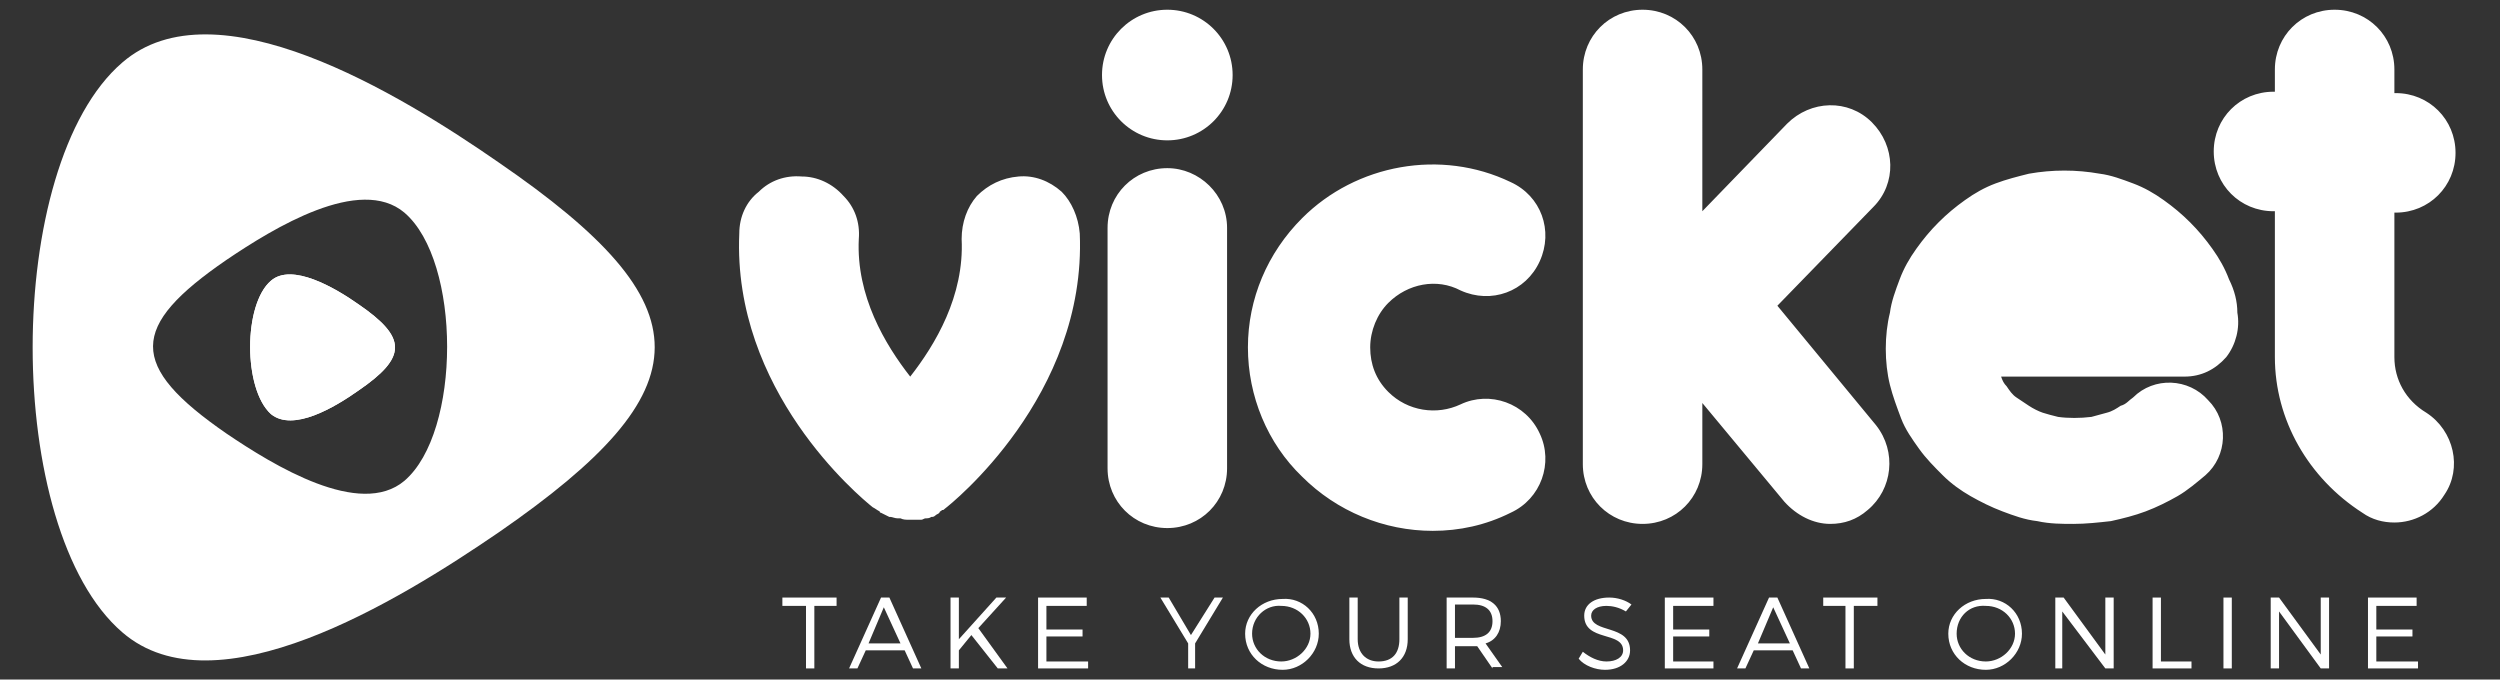 <?xml version="1.0" encoding="utf-8"?>
<!-- Generator: Adobe Illustrator 26.5.0, SVG Export Plug-In . SVG Version: 6.00 Build 0)  -->
<svg version="1.1" id="Layer_1" xmlns="http://www.w3.org/2000/svg" xmlns:xlink="http://www.w3.org/1999/xlink" x="0px" y="0px"
	 viewBox="0 0 179.9 48.9" style="enable-background:new 0 0 179.9 48.9;" xml:space="preserve">
<rect x="0" y="0" width="179.9" height="48.9" fill="#333333" stroke="none"/>
<style type="text/css">
	.st0{fill:#29ABE2;}
	.st1{fill:#FFFFFF;}
	
		.st2{clip-path:url(#SVGID_00000097492043884481080540000004796338449072982181_);fill:url(#SVGID_00000121973396618866513300000009110887532635325344_);}
	
		.st3{clip-path:url(#SVGID_00000101820532319352652790000002778643300292613550_);fill:url(#SVGID_00000027590285865493039000000008475161635161603729_);}
	.st4{fill:#F16668;}
	.st5{fill:#EB118D;}
	.st6{fill:none;}
	
		.st7{clip-path:url(#SVGID_00000034778299303387304390000001592072508602758054_);fill:url(#SVGID_00000065058836667811297810000008788277487112753332_);}
	.st8{fill:#2F1821;}
	
		.st9{clip-path:url(#SVGID_00000160192073203577446760000004998915188415404163_);fill:url(#SVGID_00000046322127007246375280000011793720685462252939_);}
	
		.st10{clip-path:url(#SVGID_00000084502902827984114220000018020720828694429836_);fill:url(#SVGID_00000132072035049410963290000003655565388293127058_);}
	
		.st11{clip-path:url(#SVGID_00000178176001371807350310000005991631826572594589_);fill:url(#SVGID_00000084494120336975611520000008954692540573742499_);}
	.st12{clip-path:url(#SVGID_00000026843722249473621620000003741047099723740578_);fill:#F16668;}
	.st13{clip-path:url(#SVGID_00000026843722249473621620000003741047099723740578_);fill:#2F1821;}
	
		.st14{clip-path:url(#SVGID_00000044159698363086683590000016586894103802095805_);fill:url(#SVGID_00000145025642902514335950000010376712280497226174_);}
	.st15{clip-path:url(#SVGID_00000114776101309633524690000008171528169387423380_);fill:#FFFFFF;}
	.st16{clip-path:url(#SVGID_00000114776101309633524690000008171528169387423380_);fill:#F16668;}
	
		.st17{clip-path:url(#SVGID_00000141442010147018644640000014726786321909692568_);fill:url(#SVGID_00000075875640416523367370000016584568723883821455_);}
	.st18{clip-path:url(#SVGID_00000183209936479649099770000002946127266624323254_);fill:#FFFFFF;}
	.st19{clip-path:url(#SVGID_00000183209936479649099770000002946127266624323254_);fill:#F16668;}
	.st20{clip-path:url(#SVGID_00000183209936479649099770000002946127266624323254_);fill:#EB118D;}
	
		.st21{clip-path:url(#SVGID_00000088833870254521603110000006611577941663616907_);fill:url(#SVGID_00000162353068113744885670000000915251268188378297_);}
	.st22{clip-path:url(#SVGID_00000062881150269030850240000009854929593756983993_);fill:#2F1821;}
	.st23{clip-path:url(#SVGID_00000062881150269030850240000009854929593756983993_);fill:#F16668;}
	
		.st24{clip-path:url(#SVGID_00000050627579156749633070000012780177025813204654_);fill:url(#SVGID_00000004537467536817863740000003394718123135774362_);}
	.st25{clip-path:url(#SVGID_00000080894541017519296300000012390671673489223332_);fill:#FFFFFF;}
	
		.st26{clip-path:url(#SVGID_00000048494924531383365660000017906224567753823122_);fill:url(#SVGID_00000012472906354300848400000008679192769587919000_);}
	
		.st27{clip-path:url(#SVGID_00000134936643452225948610000013590972049647218840_);fill:url(#SVGID_00000019656852913170662680000007888292719558189954_);}
	.st28{clip-path:url(#SVGID_00000123442797955558341600000012876533849719631774_);fill:#FFFFFF;}
	
		.st29{clip-path:url(#SVGID_00000003804272452130229010000002153020549630811553_);fill:url(#SVGID_00000029753847970312409700000004415152045490907777_);}
	.st30{clip-path:url(#SVGID_00000180335432402879227800000012636611244816889491_);fill:#FFFFFF;}
	
		.st31{clip-path:url(#SVGID_00000015319583233018247770000018258436208290710422_);fill:url(#SVGID_00000155116747147983383840000010156498791951891131_);}
	.st32{clip-path:url(#SVGID_00000019658858073506587410000016655036568073523852_);fill:#FFFFFF;}
	
		.st33{clip-path:url(#SVGID_00000026852565679126593240000011507524565722169483_);fill:url(#SVGID_00000047028274064695487180000006038339898841552014_);}
	.st34{clip-path:url(#SVGID_00000103250243541741221180000000760290034706676875_);fill:#FFFFFF;}
	
		.st35{clip-path:url(#SVGID_00000104674424658228140990000008835872320095814815_);fill:url(#SVGID_00000054964474254571203420000011448229486050866590_);}
	.st36{clip-path:url(#SVGID_00000034057768595374164950000005242571619178721684_);fill:#FFFFFF;}
	.st37{clip-path:url(#SVGID_00000168838309948302120140000009928306787657564074_);fill:#FFFFFF;}
	.st38{clip-path:url(#SVGID_00000127722474248794361620000007598595452284010630_);fill:#FFFFFF;}
	
		.st39{clip-path:url(#SVGID_00000128451270557899088620000001997753518643247542_);fill:url(#SVGID_00000072271662333614575930000017161074568890891400_);}
	.st40{clip-path:url(#SVGID_00000132083421291513233210000015348173021406992550_);fill:#2F1821;}
	.st41{clip-path:url(#SVGID_00000132083421291513233210000015348173021406992550_);fill:#FFFFFF;}
	.st42{clip-path:url(#SVGID_00000119809181067344608520000015148480690251573439_);fill:#2F1821;}
	.st43{clip-path:url(#SVGID_00000041993202290696013050000003549884569446163900_);fill:#2F1821;}
	.st44{clip-path:url(#SVGID_00000156549146952002530580000014441090121121811337_);fill:#2F1821;}
	.st45{clip-path:url(#SVGID_00000005244210568536486490000013173209431303568034_);fill:#2F1821;}
	.st46{clip-path:url(#SVGID_00000177455681714900074300000006397277704317904051_);fill:#2F1821;}
	.st47{clip-path:url(#SVGID_00000039120010650034797750000018157337214881455538_);fill:#2F1821;}
	.st48{clip-path:url(#SVGID_00000039120010650034797750000018157337214881455538_);fill:#FFFFFF;}
	.st49{clip-path:url(#SVGID_00000026846482400798578620000017479197600987837062_);fill:#FFFFFF;}
	.st50{clip-path:url(#SVGID_00000075843474883627747600000014541969288308643715_);fill:#FFFFFF;}
	.st51{clip-path:url(#SVGID_00000141436213208230164970000008739663134567512459_);fill:#FFFFFF;}
	.st52{clip-path:url(#SVGID_00000054983238741949716540000001333508295799004584_);fill:#FFFFFF;}
	.st53{clip-path:url(#SVGID_00000165223397561736544070000000344010492364272280_);fill:#FFFFFF;}
	.st54{clip-path:url(#SVGID_00000091705507069311598590000018330613397592430989_);fill:#FFFFFF;}
	
		.st55{clip-path:url(#SVGID_00000011721639844128662230000014727812488432395699_);fill:url(#SVGID_00000085968997000469114040000003800344408360127635_);}
	.st56{clip-path:url(#SVGID_00000096038706843229268740000003038401911014697897_);fill:#FFFFFF;}
	.st57{clip-path:url(#SVGID_00000096038706843229268740000003038401911014697897_);fill:#F16668;}
	.st58{clip-path:url(#SVGID_00000096038706843229268740000003038401911014697897_);fill:#EB118D;}
	
		.st59{clip-path:url(#SVGID_00000151540212679041022060000004200335073340547717_);fill:url(#SVGID_00000042003863416280600110000005814524185323470257_);}
	.st60{clip-path:url(#SVGID_00000162350399617314428940000009513953231807637654_);fill:#F16668;}
	.st61{clip-path:url(#SVGID_00000162350399617314428940000009513953231807637654_);fill:#EB118D;}
	
		.st62{clip-path:url(#SVGID_00000011711060618706471560000002941752881896184226_);fill:url(#SVGID_00000024685834989862470580000008300609242711754121_);}
	.st63{clip-path:url(#SVGID_00000092445161685602482060000005825811840815335571_);fill:#F16668;}
	
		.st64{clip-path:url(#SVGID_00000081648051778182174140000011890539197816340645_);fill:url(#SVGID_00000008147601256690839890000003247204579138809519_);}
	.st65{clip-path:url(#SVGID_00000016789838892564836950000016967681407025120669_);fill:#FFFFFF;}
	.st66{clip-path:url(#SVGID_00000016789838892564836950000016967681407025120669_);fill:#F16668;}
	.st67{clip-path:url(#SVGID_00000016789838892564836950000016967681407025120669_);fill:#EB118D;}
	
		.st68{clip-path:url(#SVGID_00000181087456778145861060000008491822976977066882_);fill:url(#SVGID_00000047030087282571976660000007545093032753383568_);}
	.st69{clip-path:url(#SVGID_00000046297005564194324820000008286923816479365816_);fill:#F16668;}
	
		.st70{clip-path:url(#SVGID_00000161603021068774288950000003575917579974277013_);fill:url(#SVGID_00000124875676644227913750000006444877766938380184_);}
	.st71{clip-path:url(#SVGID_00000036949688486313816000000008033938043988580508_);fill:#FFFFFF;}
	.st72{clip-path:url(#SVGID_00000114045649990929625360000011577847852155449492_);fill:#FFFFFF;}
	
		.st73{clip-path:url(#SVGID_00000050633243803521225480000006596164765655145102_);fill:url(#SVGID_00000127003281346403017290000009835690592004913083_);}
	.st74{clip-path:url(#SVGID_00000139279474946553493000000002210069862732341687_);fill:#FFFFFF;}
	.st75{clip-path:url(#SVGID_00000176021374786186253510000001850071444138740897_);fill:#FFFFFF;}
	
		.st76{clip-path:url(#SVGID_00000146499523201201352440000010133072734073481888_);fill:url(#SVGID_00000173150830790063567290000012693054750165631137_);}
	
		.st77{clip-path:url(#SVGID_00000080191438339633309880000005948492618445561479_);fill:url(#SVGID_00000026878749984106882930000011484269150306376836_);}
	.st78{clip-path:url(#SVGID_00000042723681550346247590000002388987730974522497_);fill:#FFFFFF;}
	.st79{clip-path:url(#SVGID_00000146479443886109973540000010944738277850869376_);fill:#FFFFFF;}
	
		.st80{clip-path:url(#SVGID_00000065040009698041213680000005427523266770781356_);fill:url(#SVGID_00000034073415309591041500000005975353567941388166_);}
	.st81{clip-path:url(#SVGID_00000078727931819473863970000010972813204601025970_);fill:#FFFFFF;}
	.st82{clip-path:url(#SVGID_00000155129439242154871130000001491754362182066095_);fill:#FFFFFF;}
	.st83{clip-path:url(#SVGID_00000103243865331684688920000010002509615572595129_);fill:#FFFFFF;}
	.st84{clip-path:url(#SVGID_00000174561348899602712110000007165543317060734629_);fill:#FFFFFF;}
	.st85{clip-path:url(#SVGID_00000134248879218904604450000014787628814349491845_);fill:#FFFFFF;}
	.st86{clip-path:url(#SVGID_00000129174029733234506330000003955949605596848016_);fill:#FFFFFF;}
	.st87{clip-path:url(#SVGID_00000130634279116879113990000008662946682782865564_);fill:#FFFFFF;}
	.st88{clip-path:url(#SVGID_00000075144729565746276100000002938773195918721458_);fill:#FFFFFF;}
	.st89{clip-path:url(#SVGID_00000105427023435423525670000003185819078467677618_);fill:#FFFFFF;}
	.st90{clip-path:url(#SVGID_00000067947587090786930600000011273595068965132202_);fill:#FFFFFF;}
	.st91{clip-path:url(#SVGID_00000092454797605991965200000012637859742772677773_);fill:#FFFFFF;}
	.st92{clip-path:url(#SVGID_00000043421932269391310800000008833290877014467250_);fill:#FFFFFF;}
	.st93{clip-path:url(#SVGID_00000043421932269391310800000008833290877014467250_);fill:#2F1821;}
	.st94{clip-path:url(#SVGID_00000097481791512801620440000004753496002208037040_);fill:#2F1821;}
	.st95{clip-path:url(#SVGID_00000127006602539926040990000010110257226256156312_);fill:#2F1821;}
	.st96{clip-path:url(#SVGID_00000039117083851909937990000003341733253842576042_);fill:#2F1821;}
	.st97{clip-path:url(#SVGID_00000101097227775573235570000003267119232975803538_);fill:#2F1821;}
	.st98{clip-path:url(#SVGID_00000052063541277493579170000012083208149960391565_);fill:#2F1821;}
	.st99{clip-path:url(#SVGID_00000025444548787698904400000003248492098560221862_);fill:#2F1821;}
	.st100{clip-path:url(#SVGID_00000025444548787698904400000003248492098560221862_);fill:#FFFFFF;}
	.st101{clip-path:url(#SVGID_00000047761190370490403790000002619047017358469045_);fill:#FFFFFF;}
	.st102{clip-path:url(#SVGID_00000040554237702740310220000016279235625432348842_);fill:#FFFFFF;}
	.st103{clip-path:url(#SVGID_00000004525001904561172880000002314107019530382239_);fill:#FFFFFF;}
	.st104{clip-path:url(#SVGID_00000158029526877713713580000002661606436445267113_);fill:#FFFFFF;}
	.st105{clip-path:url(#SVGID_00000082334474825921595430000006125276335457158036_);fill:#FFFFFF;}
	.st106{clip-path:url(#SVGID_00000128471000212532049610000011596981519220232842_);fill:#FFFFFF;}
	
		.st107{clip-path:url(#SVGID_00000088835738118148832830000006096776236838710207_);fill:url(#SVGID_00000157278608679048001550000018236150191127288968_);}
	.st108{clip-path:url(#SVGID_00000011750650013873781770000007905424914888730814_);fill:#FFFFFF;}
	
		.st109{clip-path:url(#SVGID_00000102538119193790691340000017484734955205824700_);fill:url(#SVGID_00000075875903459914871230000001251235313066676666_);}
	.st110{clip-path:url(#SVGID_00000044145920232636956440000008423142331233277599_);fill:#FFFFFF;}
	.st111{clip-path:url(#SVGID_00000044145920232636956440000008423142331233277599_);fill:#F16668;}
	.st112{clip-path:url(#SVGID_00000044145920232636956440000008423142331233277599_);fill:#2F1821;}
	
		.st113{clip-path:url(#SVGID_00000122000602420355800370000015526017120684057734_);fill:url(#SVGID_00000069387181941303138960000001826173674123861133_);}
	.st114{clip-path:url(#SVGID_00000156564989099131908030000011102130735935455642_);fill:#FFFFFF;}
	.st115{clip-path:url(#SVGID_00000156564989099131908030000011102130735935455642_);fill:#2F1821;}
</style>
<g>
	<path class="st1" d="M35.9,11.7c-7.2-5-20.4-13-27.1-7.2c-8.6,7.4-8.6,33.6,0,41c6.7,5.8,19.8-2.2,27.1-7.2
		C50.8,28,50.9,22,35.9,11.7 M29.1,34.6c-3.2,2.7-9.4-1.1-12.8-3.4c-7.1-4.9-7-7.7,0-12.5c3.4-2.3,9.6-6.1,12.8-3.4
		C33.2,18.8,33.2,31.1,29.1,34.6"/>
	<path class="st1" d="M25.8,21.9c-1.7-1.2-4.8-3-6.3-1.7c-2,1.7-2,7.8,0,9.6c1.6,1.3,4.6-0.5,6.3-1.7C29.3,25.7,29.3,24.3,25.8,21.9
		"/>
	<path class="st1" d="M25.8,21.9c-1.7-1.2-4.8-3-6.3-1.7c-2,1.7-2,7.8,0,9.6c1.6,1.3,4.6-0.5,6.3-1.7C29.3,25.7,29.3,24.3,25.8,21.9
		"/>
	<path class="st1" d="M77.7,16.8c0.5,11.7-9.3,19.5-9.7,19.8c-0.1,0.1-0.1,0.1-0.2,0.1c-0.1,0.1-0.2,0.1-0.2,0.2
		c-0.1,0.1-0.2,0.1-0.3,0.2c-0.1,0.1-0.2,0.1-0.3,0.1c-0.1,0.1-0.3,0.1-0.4,0.1c-0.1,0-0.2,0.1-0.3,0.1c-0.1,0-0.2,0-0.3,0
		c-0.2,0-0.3,0-0.5,0c0,0-0.1,0-0.1,0c-0.2,0-0.4,0-0.6-0.1c-0.1,0-0.1,0-0.2,0c-0.2,0-0.4-0.1-0.5-0.1c0,0,0,0-0.1,0
		c-0.2-0.1-0.4-0.2-0.6-0.3c0,0-0.1,0-0.1-0.1c-0.2-0.1-0.3-0.2-0.5-0.3c0,0,0,0,0,0c0,0,0,0,0,0c0,0,0,0,0,0
		c-1-0.8-10.1-8.4-9.6-19.7c0-1.2,0.5-2.3,1.4-3c0.8-0.8,1.9-1.2,3.1-1.1c1.1,0,2.2,0.5,3,1.4c0.8,0.8,1.2,1.9,1.1,3.1
		c-0.2,4.1,1.9,7.6,3.7,9.9c1.8-2.3,3.9-5.8,3.7-9.9c0-1.2,0.4-2.3,1.1-3.1c0.8-0.8,1.8-1.3,3-1.4c1.1-0.1,2.2,0.3,3.1,1.1
		C77.1,14.5,77.6,15.6,77.7,16.8 M105.1,20.9c2.2,1,4.7,0.1,5.7-2.1c1-2.2,0.1-4.7-2.1-5.7c-5-2.4-11.1-1.3-15,2.6
		c-2.5,2.5-3.9,5.8-3.9,9.3s1.4,6.9,3.9,9.3c2.5,2.5,5.9,3.9,9.4,3.9c1.9,0,3.8-0.4,5.6-1.3c2.2-1,3.1-3.6,2.1-5.7
		c-1-2.2-3.6-3.1-5.7-2.1c-1.7,0.8-3.8,0.5-5.2-0.9c-0.9-0.9-1.3-2-1.3-3.2s0.5-2.4,1.3-3.2C101.3,20.4,103.4,20,105.1,20.9
		 M84,12.1c-2.4,0-4.3,1.9-4.3,4.3v17.3c0,2.4,1.9,4.3,4.3,4.3c2.4,0,4.3-1.9,4.3-4.3V16.4C88.3,14,86.3,12.1,84,12.1 M127.9,22
		l6.9-7.1c1.7-1.7,1.6-4.4-0.1-6.1c-1.7-1.7-4.4-1.6-6.1,0.1l-6.1,6.3V5c0-2.4-1.9-4.3-4.3-4.3c-2.4,0-4.3,1.9-4.3,4.3v28.4
		c0,2.4,1.9,4.3,4.3,4.3c2.4,0,4.3-1.9,4.3-4.3V29l5.9,7.1c0.9,1,2.1,1.6,3.3,1.6c1,0,1.9-0.3,2.7-1c1.8-1.5,2.1-4.2,0.6-6.1
		L127.9,22z M174.6,29.7c-1.5-0.9-2.3-2.4-2.3-4V15.3h0.1c2.4,0,4.3-1.9,4.3-4.3c0-2.4-1.9-4.3-4.3-4.3h-0.1V5
		c0-2.4-1.9-4.3-4.3-4.3c-2.4,0-4.3,1.9-4.3,4.3v1.6h-0.1c-2.4,0-4.3,1.9-4.3,4.3c0,2.4,1.9,4.3,4.3,4.3h0.1v10.5
		c0,4.5,2.4,8.7,6.3,11.2c0.7,0.5,1.5,0.7,2.3,0.7c1.4,0,2.8-0.7,3.6-2C177.2,33.7,176.6,31,174.6,29.7 M160.4,20.1
		c-0.3-0.8-0.7-1.5-1.2-2.2c-0.5-0.7-1-1.3-1.6-1.9c-0.6-0.6-1.2-1.1-1.9-1.6c-0.7-0.5-1.4-0.9-2.2-1.2c-0.8-0.3-1.6-0.6-2.4-0.7
		c-1.7-0.3-3.4-0.3-5.1,0c-0.8,0.2-1.6,0.4-2.4,0.7c-0.8,0.3-1.5,0.7-2.2,1.2c-0.7,0.5-1.3,1-1.9,1.6c-0.6,0.6-1.1,1.2-1.6,1.9
		c-0.5,0.7-0.9,1.4-1.2,2.2c-0.3,0.8-0.6,1.6-0.7,2.4c-0.2,0.8-0.3,1.7-0.3,2.6c0,0.9,0.1,1.8,0.3,2.6c0.2,0.8,0.5,1.6,0.8,2.4
		c0.3,0.8,0.8,1.5,1.3,2.2c0.5,0.7,1.1,1.3,1.7,1.9c0.6,0.6,1.3,1.1,2,1.5c0.7,0.4,1.5,0.8,2.3,1.1c0.8,0.3,1.6,0.6,2.5,0.7
		c0.9,0.2,1.8,0.2,2.6,0.2c0.9,0,1.8-0.1,2.7-0.2c0.9-0.2,1.7-0.4,2.5-0.7c0.8-0.3,1.6-0.7,2.3-1.1c0.7-0.4,1.4-1,2-1.5
		c1.6-1.4,1.7-3.9,0.2-5.4c-1.4-1.6-3.9-1.7-5.4-0.2c-0.3,0.2-0.5,0.5-0.9,0.6c-0.3,0.2-0.6,0.4-1,0.5c-0.4,0.1-0.7,0.2-1.1,0.3
		c-0.8,0.1-1.7,0.1-2.4,0c-0.4-0.1-0.8-0.2-1.1-0.3c-0.3-0.1-0.7-0.3-1-0.5c-0.3-0.2-0.6-0.4-0.9-0.6c-0.3-0.2-0.5-0.5-0.7-0.8
		c-0.2-0.2-0.3-0.4-0.4-0.7h13.2c1.2,0,2.2-0.5,3-1.4c0.7-0.9,1-2.1,0.8-3.2C161,21.7,160.8,20.9,160.4,20.1"/>
	<g>
		<defs>
			<path id="SVGID_00000054259373594970192800000011886397358380576404_" d="M54.4,13.7c-0.9,0.8-1.4,1.9-1.4,3
				c-0.4,11.4,8.7,19,9.6,19.7c0,0,0,0,0,0c0,0,0,0,0,0c0,0,0,0,0,0c0.2,0.1,0.3,0.2,0.5,0.3c0,0,0.1,0,0.1,0.1
				c0.2,0.1,0.4,0.2,0.6,0.3c0,0,0,0,0.1,0c0.2,0.1,0.4,0.1,0.5,0.1c0.1,0,0.1,0,0.2,0c0.2,0,0.4,0.1,0.6,0.1c0,0,0.1,0,0.1,0
				c0.2,0,0.3,0,0.5,0c0.1,0,0.2,0,0.3,0c0.1,0,0.2-0.1,0.3-0.1c0.1,0,0.3-0.1,0.4-0.1c0.1,0,0.2-0.1,0.3-0.1c0.1,0,0.2-0.1,0.3-0.2
				c0.1-0.1,0.2-0.1,0.2-0.2c0.1,0,0.1-0.1,0.2-0.1c0.4-0.3,10.1-8.1,9.7-19.8c0-1.2-0.5-2.2-1.4-3c-0.8-0.8-1.9-1.2-3.1-1.1
				c-1.2,0-2.2,0.5-3,1.4c-0.8,0.8-1.2,1.9-1.1,3.1c0.2,4.1-1.9,7.6-3.7,9.9c-1.8-2.3-3.9-5.8-3.7-9.9c0-1.2-0.4-2.3-1.1-3.1
				c-0.8-0.8-1.8-1.3-3-1.4c-0.1,0-0.2,0-0.3,0C56.2,12.6,55.2,13,54.4,13.7 M146.2,12.6c-0.8,0.2-1.6,0.4-2.4,0.7
				c-0.8,0.3-1.5,0.7-2.2,1.2c-0.7,0.5-1.3,1-1.9,1.6c-0.6,0.6-1.1,1.2-1.6,1.9c-0.5,0.7-0.9,1.4-1.2,2.2c-0.3,0.8-0.6,1.6-0.7,2.4
				c-0.2,0.8-0.3,1.7-0.3,2.6c0,0.9,0.1,1.8,0.3,2.6c0.2,0.8,0.5,1.6,0.8,2.4c0.3,0.8,0.8,1.5,1.3,2.2c0.5,0.7,1.1,1.3,1.7,1.9
				c0.6,0.6,1.3,1.1,2,1.5c0.7,0.4,1.5,0.8,2.3,1.1c0.8,0.3,1.6,0.6,2.5,0.7c0.9,0.2,1.8,0.2,2.6,0.2c0.9,0,1.8-0.1,2.7-0.2
				c0.9-0.2,1.7-0.4,2.5-0.7c0.8-0.3,1.6-0.7,2.3-1.1c0.7-0.4,1.4-1,2-1.5c1.6-1.4,1.7-3.9,0.2-5.4c-1.4-1.6-3.9-1.6-5.4-0.2
				c-0.3,0.2-0.5,0.5-0.9,0.7c-0.3,0.2-0.6,0.4-1,0.5c-0.4,0.1-0.7,0.2-1.1,0.3c-0.8,0.1-1.7,0.1-2.4,0c-0.4-0.1-0.8-0.2-1.1-0.3
				c-0.3-0.1-0.7-0.3-1-0.5c-0.3-0.2-0.6-0.4-0.9-0.7c-0.3-0.2-0.5-0.5-0.7-0.8c-0.2-0.2-0.3-0.4-0.4-0.7h13.2c1.2,0,2.2-0.5,3-1.4
				c0.7-0.9,1-2.1,0.8-3.2c-0.2-0.8-0.4-1.6-0.7-2.4c-0.3-0.8-0.7-1.5-1.2-2.2c-0.5-0.7-1-1.3-1.6-1.9c-0.6-0.6-1.2-1.1-1.9-1.6
				c-0.7-0.5-1.4-0.9-2.2-1.2c-0.8-0.3-1.6-0.6-2.4-0.7c-0.8-0.2-1.7-0.3-2.6-0.3C147.9,12.3,147,12.4,146.2,12.6 M79.6,16.4v17.3
				c0,2.4,1.9,4.3,4.3,4.3c2.4,0,4.3-1.9,4.3-4.3V16.4c0-2.4-1.9-4.3-4.3-4.3C81.6,12.1,79.6,14,79.6,16.4 M93.8,15.7
				c-2.5,2.5-3.9,5.8-3.9,9.3s1.4,6.9,3.9,9.3c2.5,2.5,5.9,3.9,9.4,3.9c1.9,0,3.8-0.4,5.6-1.3c2.2-1,3.1-3.6,2.1-5.7
				c-1-2.2-3.6-3.1-5.7-2.1c-1.7,0.8-3.8,0.5-5.2-0.9c-0.9-0.9-1.3-2-1.3-3.2c0-1.2,0.5-2.4,1.3-3.2c1.4-1.4,3.5-1.7,5.2-0.9
				c2.2,1,4.7,0.1,5.7-2.1c1-2.2,0.1-4.7-2.1-5.7c-1.8-0.9-3.7-1.3-5.6-1.3C99.7,11.8,96.3,13.1,93.8,15.7 M113.9,5v28.4
				c0,2.4,1.9,4.3,4.3,4.3c2.4,0,4.3-1.9,4.3-4.3V29l5.9,7.1c0.9,1,2.1,1.6,3.3,1.6c1,0,1.9-0.3,2.7-1c1.8-1.5,2.1-4.2,0.6-6.1
				l-7.1-8.7l6.9-7.1c1.7-1.7,1.6-4.4-0.1-6.1c-1.7-1.7-4.4-1.6-6.1,0.1l-6.1,6.3V5c0-2.4-1.9-4.3-4.3-4.3
				C115.8,0.7,113.9,2.6,113.9,5 M163.6,5v1.6h-0.1c-2.4,0-4.3,1.9-4.3,4.3c0,2.4,1.9,4.3,4.3,4.3h0.1v10.5c0,4.5,2.4,8.7,6.3,11.2
				c0.7,0.5,1.5,0.7,2.3,0.7c1.4,0,2.8-0.7,3.6-2c1.3-2,0.7-4.7-1.3-6c-1.5-1-2.3-2.4-2.3-4V15.3h0.1c2.4,0,4.3-1.9,4.3-4.3
				c0-2.4-1.9-4.3-4.3-4.3h-0.1V5c0-2.4-1.9-4.3-4.3-4.3C165.6,0.7,163.6,2.6,163.6,5"/>
		</defs>
		<clipPath id="SVGID_00000028307331818381044130000016240576858425565620_">
			<use xlink:href="#SVGID_00000054259373594970192800000011886397358380576404_"  style="overflow:visible;"/>
		</clipPath>
	</g>
	<path class="st1" d="M84,0.7c-2.6,0-4.7,2.1-4.7,4.7c0,2.6,2.1,4.7,4.7,4.7c2.6,0,4.7-2.1,4.7-4.7C88.7,2.8,86.6,0.7,84,0.7"/>
	<polygon class="st1" points="60.2,43 60.2,43.6 58.6,43.6 58.6,48.1 58,48.1 58,43.6 56.3,43.6 56.3,43 	"/>
	<path class="st1" d="M65.1,46.8h-2.8l-0.6,1.3h-0.6l2.3-5.1H64l2.3,5.1h-0.6L65.1,46.8z M64.8,46.3l-1.2-2.6l-1.1,2.6H64.8z"/>
	<polygon class="st1" points="71.8,48.1 69.9,45.7 69,46.8 69,48.1 68.4,48.1 68.4,43 69,43 69,46 71.7,43 72.4,43 70.4,45.2 
		72.5,48.1 	"/>
	<polygon class="st1" points="78.2,43 78.2,43.6 75.3,43.6 75.3,45.3 77.9,45.3 77.9,45.8 75.3,45.8 75.3,47.6 78.3,47.6 78.3,48.1 
		74.7,48.1 74.7,43 	"/>
	<polygon class="st1" points="86,46.3 86,48.1 85.5,48.1 85.5,46.3 83.5,43 84.1,43 85.7,45.7 87.4,43 88,43 	"/>
	<path class="st1" d="M94.9,45.6c0,1.4-1.2,2.6-2.6,2.6c-1.5,0-2.7-1.1-2.7-2.6c0-1.4,1.2-2.5,2.7-2.5C93.7,43,94.9,44.1,94.9,45.6
		 M90.1,45.6c0,1.1,0.9,2,2.1,2c1.1,0,2.1-0.9,2.1-2c0-1.1-0.9-2-2.1-2C91.1,43.5,90.1,44.4,90.1,45.6"/>
	<path class="st1" d="M99.2,47.6c1,0,1.5-0.6,1.5-1.6v-3h0.6v3c0,1.3-0.8,2.1-2.1,2.1c-1.3,0-2.1-0.8-2.1-2.1v-3h0.6v3
		C97.7,47,98.3,47.6,99.2,47.6"/>
	<path class="st1" d="M107.4,48.1l-1.1-1.6c-0.1,0-0.2,0-0.3,0h-1.3v1.6h-0.6V43h1.9c1.3,0,2,0.6,2,1.7c0,0.8-0.4,1.4-1.1,1.6
		l1.2,1.7H107.4z M106,45.9c0.9,0,1.4-0.4,1.4-1.2c0-0.8-0.5-1.2-1.4-1.2h-1.3v2.4H106z"/>
	<path class="st1" d="M115.6,43.6c-0.7,0-1.1,0.3-1.1,0.7c0,1.3,2.8,0.6,2.8,2.5c0,0.8-0.7,1.4-1.8,1.4c-0.7,0-1.5-0.3-1.9-0.8
		l0.3-0.5c0.5,0.4,1.1,0.7,1.7,0.7c0.7,0,1.2-0.3,1.2-0.8c0-1.4-2.8-0.6-2.8-2.5c0-0.8,0.7-1.3,1.8-1.3c0.6,0,1.2,0.2,1.6,0.5
		L117,44C116.5,43.7,116,43.6,115.6,43.6"/>
	<polygon class="st1" points="123.3,43 123.3,43.6 120.4,43.6 120.4,45.3 123,45.3 123,45.8 120.4,45.8 120.4,47.6 123.3,47.6 
		123.3,48.1 119.8,48.1 119.8,43 	"/>
	<path class="st1" d="M129,46.8h-2.8l-0.6,1.3h-0.6l2.3-5.1h0.6l2.3,5.1h-0.6L129,46.8z M128.8,46.3l-1.2-2.6l-1.1,2.6H128.8z"/>
	<polygon class="st1" points="135.1,43 135.1,43.6 133.4,43.6 133.4,48.1 132.8,48.1 132.8,43.6 131.2,43.6 131.2,43 	"/>
	<path class="st1" d="M145.5,45.6c0,1.4-1.2,2.6-2.6,2.6c-1.5,0-2.7-1.1-2.7-2.6c0-1.4,1.2-2.5,2.7-2.5
		C144.3,43,145.5,44.1,145.5,45.6 M140.8,45.6c0,1.1,0.9,2,2.1,2c1.1,0,2.1-0.9,2.1-2c0-1.1-0.9-2-2.1-2
		C141.7,43.5,140.8,44.4,140.8,45.6"/>
	<polygon class="st1" points="148.5,43 151.5,47.1 151.5,43 152.1,43 152.1,48.1 151.5,48.1 148.4,44 148.4,48.1 147.9,48.1 
		147.9,43 	"/>
	<polygon class="st1" points="155.5,43 155.5,47.6 157.7,47.6 157.7,48.1 154.9,48.1 154.9,43 	"/>
	<rect x="160" y="43" class="st1" width="0.6" height="5.1"/>
	<polygon class="st1" points="164,43 167,47.1 167,43 167.6,43 167.6,48.1 167,48.1 164,44 164,48.1 163.4,48.1 163.4,43 	"/>
	<polygon class="st1" points="173.9,43 173.9,43.6 171,43.6 171,45.3 173.6,45.3 173.6,45.8 171,45.8 171,47.6 174,47.6 174,48.1 
		170.4,48.1 170.4,43 	"/>
</g>
</svg>

